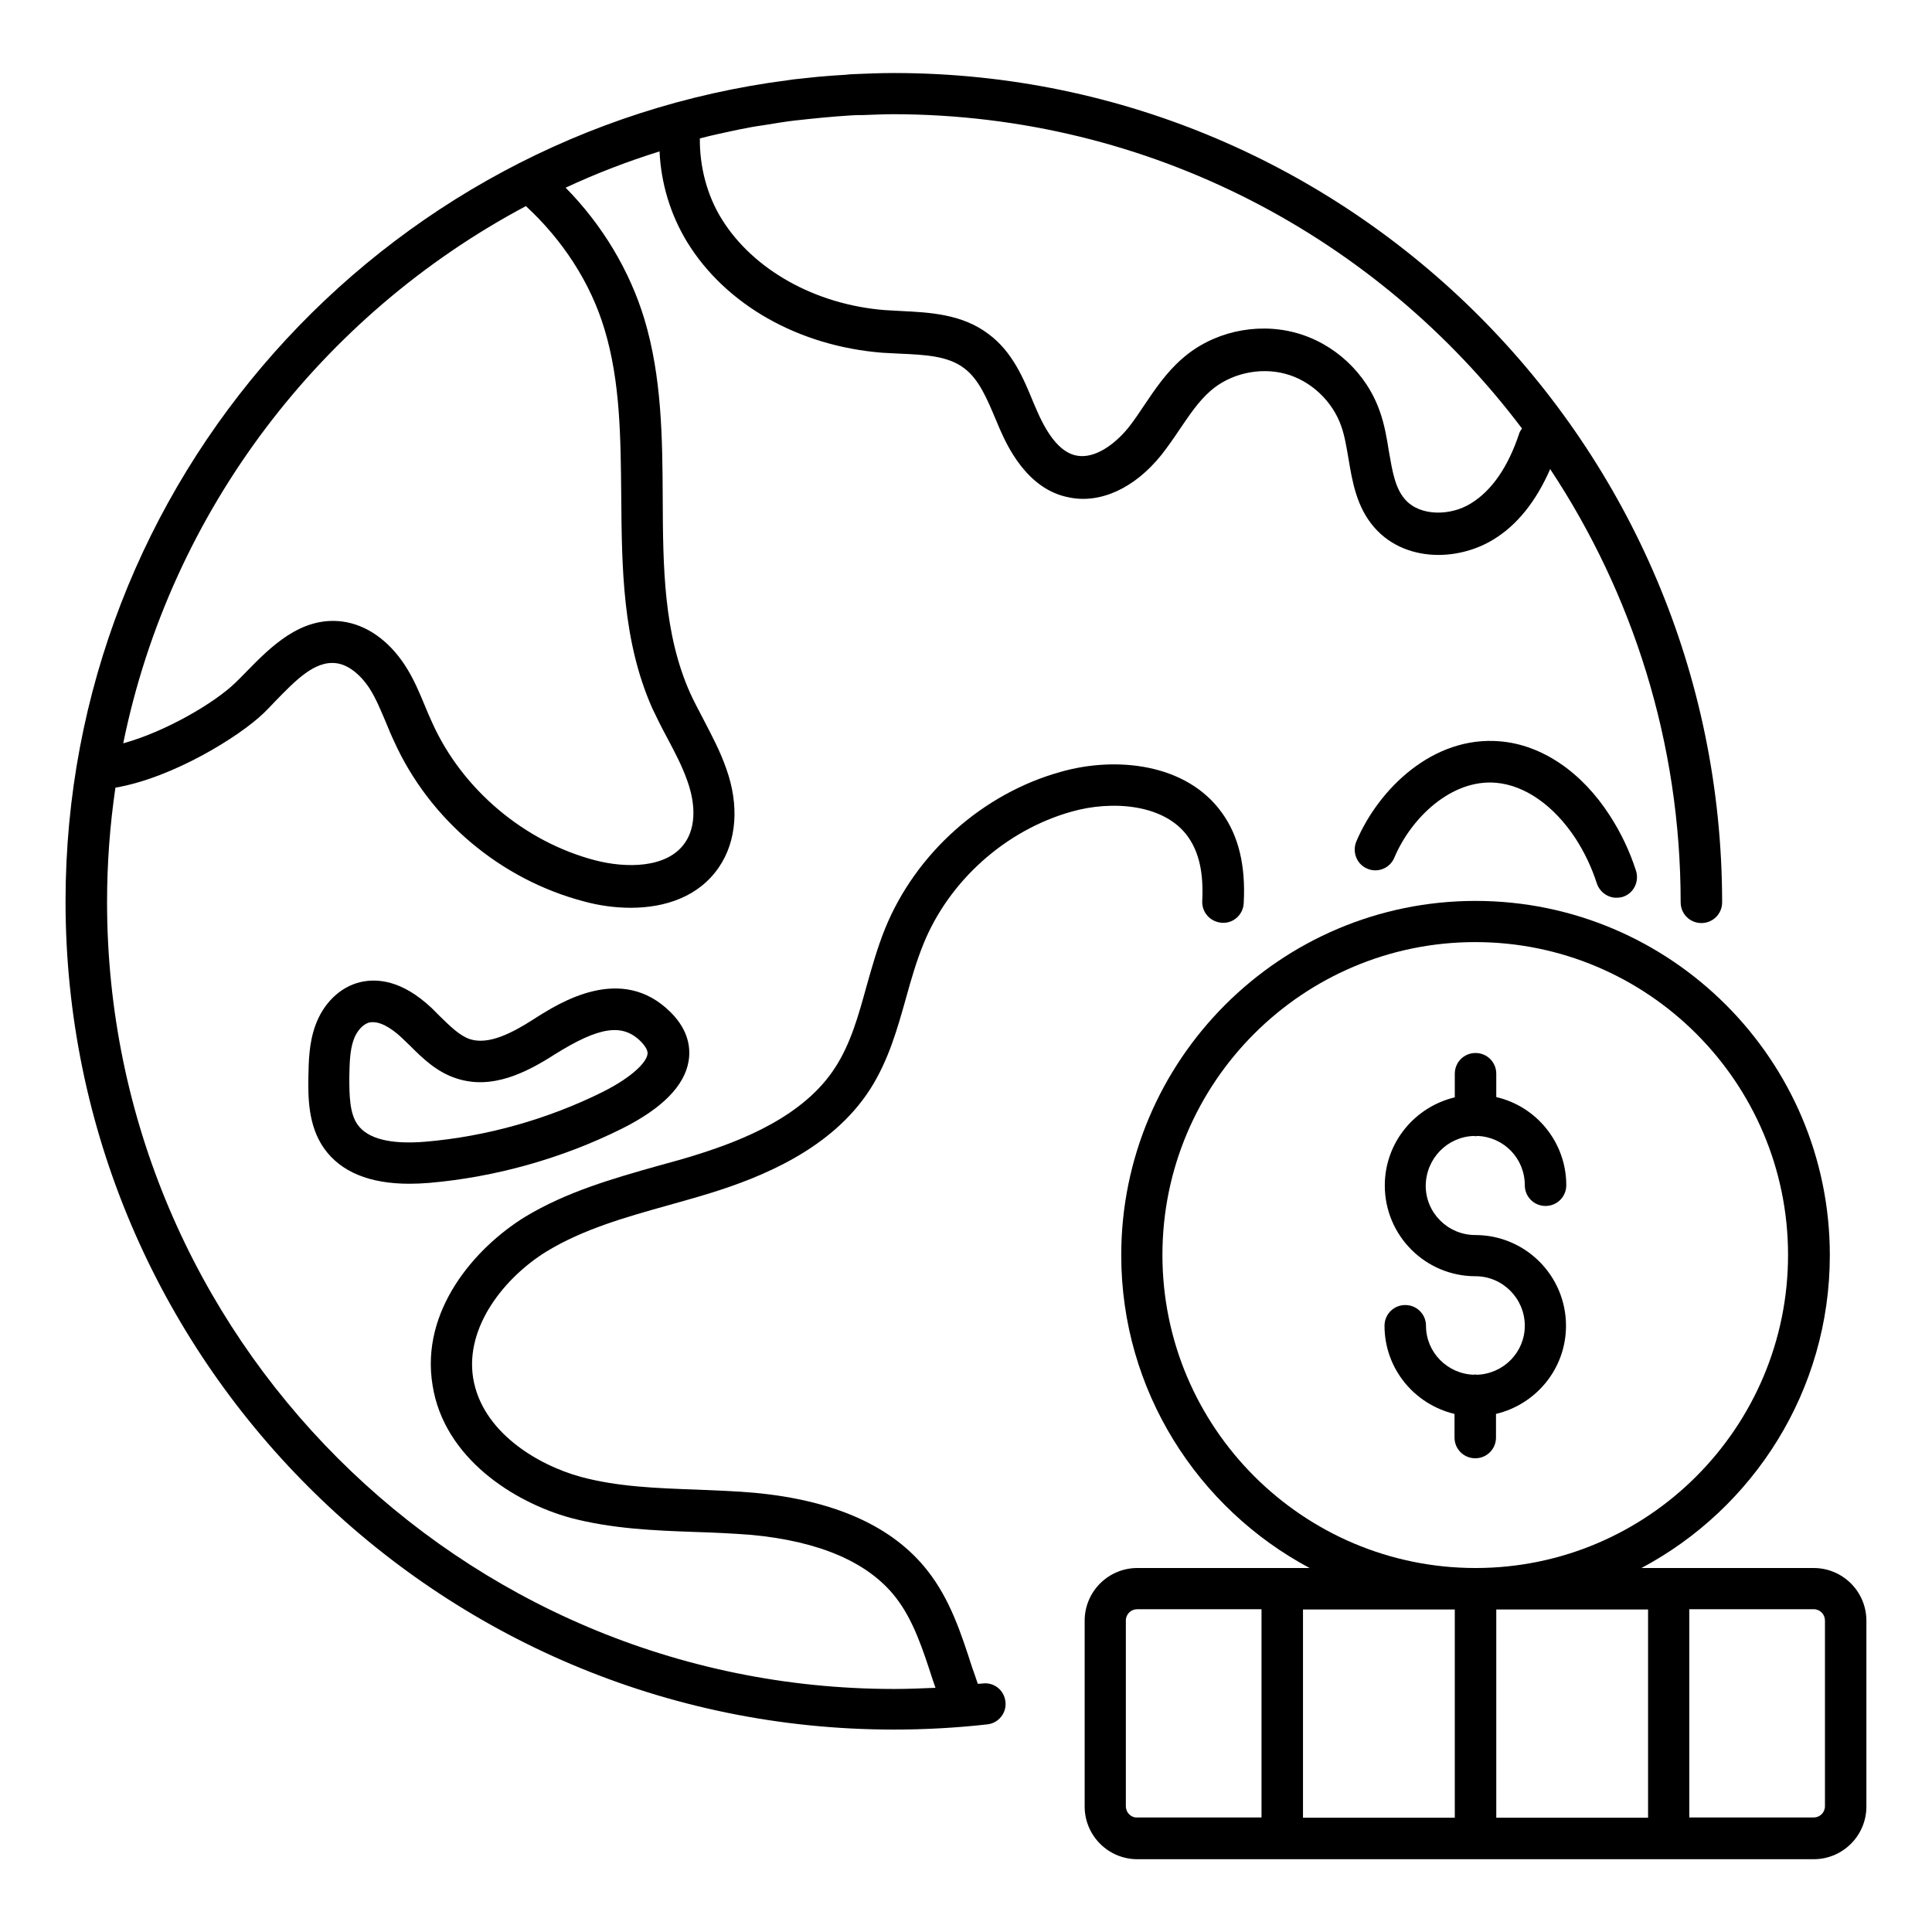 <?xml version="1.0" encoding="UTF-8"?>
<!-- Uploaded to: ICON Repo, www.svgrepo.com, Generator: ICON Repo Mixer Tools -->
<svg fill="#000000" width="800px" height="800px" version="1.1" viewBox="144 144 512 512" xmlns="http://www.w3.org/2000/svg">
 <g>
  <path d="m541.52 340.46c-17.785-1.527-32.215 12.672-38.09 26.566-1.145 2.824 0.152 6.031 2.902 7.176 2.824 1.223 6.031-0.152 7.176-2.902 4.504-10.688 15.266-20.914 27.023-19.848 7.633 0.688 15.266 6.031 20.992 14.734 2.367 3.664 4.273 7.633 5.648 11.91 0.762 2.289 2.902 3.816 5.191 3.816 0.535 0 1.145-0.078 1.68-0.23 2.902-0.918 4.426-4.047 3.512-6.945-1.68-5.191-3.969-10-6.871-14.504-7.484-11.68-18.098-18.855-29.164-19.773z"/>
  <path d="m288.86 475.64c9.695-5.879 20.688-9.008 32.441-12.289 3.742-1.07 7.406-2.062 11.07-3.207 13.207-4.121 31.984-11.527 42.215-27.48 4.887-7.633 7.25-16.105 9.543-24.273 1.375-4.961 2.75-9.695 4.582-14.199 6.793-16.793 21.832-30.23 39.312-35.113 10.457-2.977 24.578-2.137 30.84 6.719 2.902 4.121 4.121 9.543 3.742 16.945-0.152 3.055 2.137 5.574 5.191 5.801 3.055 0.23 5.648-2.137 5.801-5.191 0.535-9.848-1.297-17.711-5.727-23.895-9.465-13.281-28.32-15.039-42.746-10.914-20.688 5.727-38.473 21.602-46.562 41.527-2.062 5.113-3.512 10.305-4.961 15.418-2.137 7.785-4.199 15.113-8.246 21.375-8.32 12.977-24.656 19.312-36.184 22.977-3.586 1.145-7.176 2.137-10.84 3.129-11.91 3.359-24.199 6.871-35.191 13.512-13.359 8.246-27.785 24.887-24.504 44.656 3.055 19.312 21.602 30.992 36.562 35.113 10.992 2.902 22.215 3.359 33.129 3.742 4.961 0.152 9.848 0.383 14.734 0.762 18.09 1.68 30.992 7.25 38.242 16.488 4.734 6.031 7.25 13.816 9.922 22.062 0.23 0.688 0.457 1.297 0.688 1.984-3.664 0.152-7.328 0.305-10.992 0.305-114.96 0-208.55-93.512-208.55-208.55 0-10.305 0.762-20.383 2.215-30.305 15.191-2.594 32.824-13.512 39.312-19.77 0.992-0.992 1.984-1.984 2.977-3.055 5.418-5.574 10.535-10.914 16.258-10.152 3.055 0.383 6.258 2.824 8.777 6.641 1.754 2.75 2.977 5.801 4.352 9.008 0.688 1.68 1.375 3.359 2.137 4.961 9.391 20.84 28.242 36.719 50.383 42.52 3.894 1.07 8.168 1.68 12.367 1.68 9.082 0 18.09-2.902 23.434-10.84 4.656-6.871 5.344-16.336 1.91-25.953-1.602-4.656-3.894-8.93-6.031-13.055-1.223-2.367-2.519-4.734-3.586-7.098-7.023-15.801-7.176-33.281-7.25-51.754-0.078-15.727-0.23-31.984-4.887-47.402-3.894-12.824-11.145-24.887-20.84-34.73 8.016-3.742 16.336-6.945 24.887-9.617 0.383 8.473 2.902 16.793 7.328 24.047 10.23 16.641 29.543 27.559 51.754 29.312 1.449 0.078 2.902 0.152 4.426 0.23 6.641 0.305 12.902 0.535 17.25 3.894 3.894 2.902 6.031 8.09 8.32 13.512l1.07 2.519c1.754 3.969 7.023 16.031 18.32 18.168 8.246 1.754 17.406-2.367 24.504-11.223 1.68-2.137 3.281-4.426 4.809-6.719 2.594-3.816 5.039-7.481 8.168-10.23 5.191-4.582 12.977-6.414 19.848-4.582 6.719 1.754 12.594 7.25 14.887 13.969 0.918 2.594 1.375 5.574 1.91 8.625 0.992 5.953 2.137 12.746 6.793 18.09 4.426 5.113 10.762 7.328 17.023 7.328 5.191 0 10.383-1.527 14.504-4.047 6.336-3.816 11.375-10.152 15.113-18.703 21.832 32.977 34.578 72.441 34.578 114.81 0 3.055 2.441 5.496 5.496 5.496 3.055 0 5.496-2.441 5.496-5.496-0.082-121.22-98.402-219.62-219.24-219.77h-0.23c-3.664 0-7.328 0.152-10.914 0.305-0.609 0-1.223 0.078-1.832 0.152-2.441 0.152-4.887 0.305-7.328 0.535-2.215 0.23-4.352 0.457-6.488 0.688-0.535 0.078-1.07 0.152-1.602 0.23-107.79 13.891-191.38 106.11-191.38 217.63 0 121.07 98.473 219.46 219.46 219.46 8.32 0 16.641-0.457 24.809-1.375 2.977-0.305 5.191-3.055 4.809-6.031-0.305-2.977-2.977-5.191-6.031-4.809-0.457 0.078-0.84 0.078-1.297 0.078-0.457-1.449-0.992-2.902-1.527-4.426-2.824-8.777-5.801-17.938-11.754-25.496-9.16-11.754-24.578-18.703-45.879-20.688-5.039-0.457-10.152-0.609-15.266-0.84-10.762-0.383-20.992-0.762-30.688-3.359-11.754-3.207-26.336-12.062-28.625-26.258-2.133-13.512 8.246-26.562 19.469-33.512zm258.47-218.09c-0.23 0.383-0.535 0.762-0.688 1.223-2.977 9.008-7.328 15.266-12.824 18.625-5.191 3.281-13.434 3.586-17.48-1.07-2.672-3.055-3.359-7.559-4.273-12.746-0.535-3.434-1.145-7.023-2.367-10.457-3.512-10.23-12.137-18.242-22.52-20.992-10.457-2.75-21.984-0.078-29.922 6.945-4.199 3.664-7.176 8.09-10 12.289-1.375 2.062-2.75 4.121-4.273 6.031-3.434 4.199-8.777 8.32-13.742 7.328-3.816-0.762-7.25-4.582-10.383-11.754l-0.992-2.289c-2.594-6.336-5.574-13.512-11.91-18.168-7.023-5.344-15.727-5.727-23.359-6.106-1.375-0.078-2.824-0.152-4.121-0.23-18.398-1.449-34.887-10.688-43.207-24.121-3.894-6.258-5.879-13.895-5.801-21.375 3.434-0.918 6.871-1.602 10.383-2.367 2.215-0.457 4.352-0.84 6.566-1.145 1.449-0.23 2.824-0.457 4.273-0.688 2.441-0.383 4.961-0.688 7.406-0.918 1.297-0.152 2.519-0.23 3.816-0.383 2.594-0.23 5.113-0.457 7.711-0.609 0.992-0.078 2.062-0.078 3.055-0.078 2.672-0.078 5.344-0.23 8.016-0.23 68.164 0.078 128.62 32.828 166.64 83.285zm-263.96-58.93c9.77 9.008 17.176 20.383 20.84 32.672 4.199 13.895 4.273 28.703 4.426 44.273 0.152 18.855 0.305 38.32 8.246 56.184 1.223 2.594 2.519 5.191 3.894 7.711 2.062 3.894 4.047 7.633 5.418 11.602 1.07 2.977 3.207 10.535-0.609 16.184-4.656 6.945-15.727 6.871-23.895 4.734-18.703-4.887-35.191-18.777-43.129-36.41-0.688-1.527-1.375-3.055-1.984-4.582-1.449-3.512-2.977-7.176-5.266-10.688-4.352-6.641-10.23-10.762-16.641-11.602-10.992-1.375-19.008 6.793-25.496 13.434-0.992 0.992-1.91 1.984-2.824 2.824-5.496 5.344-18.551 12.977-29.695 16.031 12.594-61.758 52.594-113.59 106.71-142.37z"/>
  <path d="m285.27 414.2c-5.496 3.512-11.754 6.793-16.719 5.191-2.75-0.918-5.266-3.434-7.938-6.031l-2.215-2.215c-8.016-7.559-14.656-7.863-18.93-6.871-5.344 1.297-9.77 5.574-11.91 11.527-1.68 4.656-1.754 9.543-1.832 13.512-0.078 5.191-0.152 12.977 4.199 19.082 4.426 6.184 11.984 9.312 22.594 9.312 1.68 0 3.434-0.078 5.266-0.23 17.559-1.527 35.191-6.488 50.992-14.352 10.688-5.344 16.641-11.375 17.711-17.938 0.535-3.207 0.152-8.016-4.734-12.902-13.047-13.047-29.461-2.59-36.484 1.914zm28.629 5.879c1.91 1.984 1.754 3.055 1.68 3.359-0.305 1.984-3.664 5.801-11.832 9.922-14.578 7.25-30.84 11.832-47.023 13.207-9.238 0.762-15.266-0.762-17.938-4.504-2.137-2.977-2.215-7.711-2.215-12.594 0.078-3.281 0.078-6.945 1.145-9.922 0.84-2.367 2.519-4.199 4.199-4.582 0.305-0.078 0.609-0.078 0.918-0.078 2.824 0 6.031 2.594 7.785 4.273l2.062 1.984c3.281 3.281 7.023 6.945 12.215 8.625 9.391 3.129 18.473-1.449 26.105-6.336 11.828-7.402 18.012-8.316 22.898-3.356z"/>
  <path d="m624.65 559.54h-45.648c29.695-15.801 49.922-47.023 49.922-82.898 0-51.754-42.137-93.891-93.891-93.891s-93.891 42.137-93.891 93.891c0 35.879 20.305 67.098 49.922 82.898h-45.648c-7.711 0-13.969 6.258-13.969 13.969v49.234c0 7.711 6.258 13.969 13.969 13.969h179.23c7.711 0 13.969-6.258 13.969-13.969v-49.234c0-7.711-6.258-13.969-13.969-13.969zm-95.113 66.18h-40.23v-55.191h40.227zm10.992-55.188h40.227v55.191h-40.227zm-88.473-93.969c0-45.723 37.176-82.898 82.898-82.898 45.723 0 82.898 37.176 82.898 82.898 0.004 45.723-37.098 82.977-82.82 82.977-45.727 0-82.977-37.176-82.977-82.977zm-9.695 146.11v-49.234c0-1.68 1.375-2.977 2.977-2.977h32.977v55.191h-32.977c-1.602 0.07-2.977-1.301-2.977-2.981zm185.27 0c0 1.68-1.375 2.977-2.977 2.977h-32.977v-55.191h32.977c1.68 0 2.977 1.375 2.977 2.977z"/>
  <path d="m534.58 445.04c0.152 0 0.305 0.078 0.457 0.078s0.305-0.078 0.457-0.078c7.023 0.23 12.594 5.953 12.594 13.055 0 3.055 2.441 5.496 5.496 5.496 3.055 0 5.496-2.441 5.496-5.496 0-11.375-7.938-20.914-18.551-23.359v-6.184c0-3.055-2.441-5.496-5.496-5.496s-5.496 2.441-5.496 5.496v6.258c-10.609 2.519-18.551 11.984-18.551 23.359 0 13.281 10.762 24.047 24.047 24.047 7.176 0 13.055 5.879 13.055 13.129 0 7.023-5.648 12.746-12.672 12.977-0.152 0-0.305-0.078-0.457-0.078-0.152 0-0.305 0.078-0.383 0.078-7.023-0.23-12.672-5.953-12.672-12.977 0-3.055-2.441-5.496-5.496-5.496s-5.496 2.441-5.496 5.496c0 11.375 7.938 20.84 18.551 23.359v6.258c0 3.055 2.441 5.496 5.496 5.496 3.055 0 5.496-2.441 5.496-5.496v-6.258c10.609-2.519 18.551-11.984 18.551-23.359 0-13.281-10.762-24.047-24.047-24.047-7.25 0-13.129-5.879-13.129-13.055 0.078-7.25 5.727-12.973 12.75-13.203z"/>
 </g>
</svg>